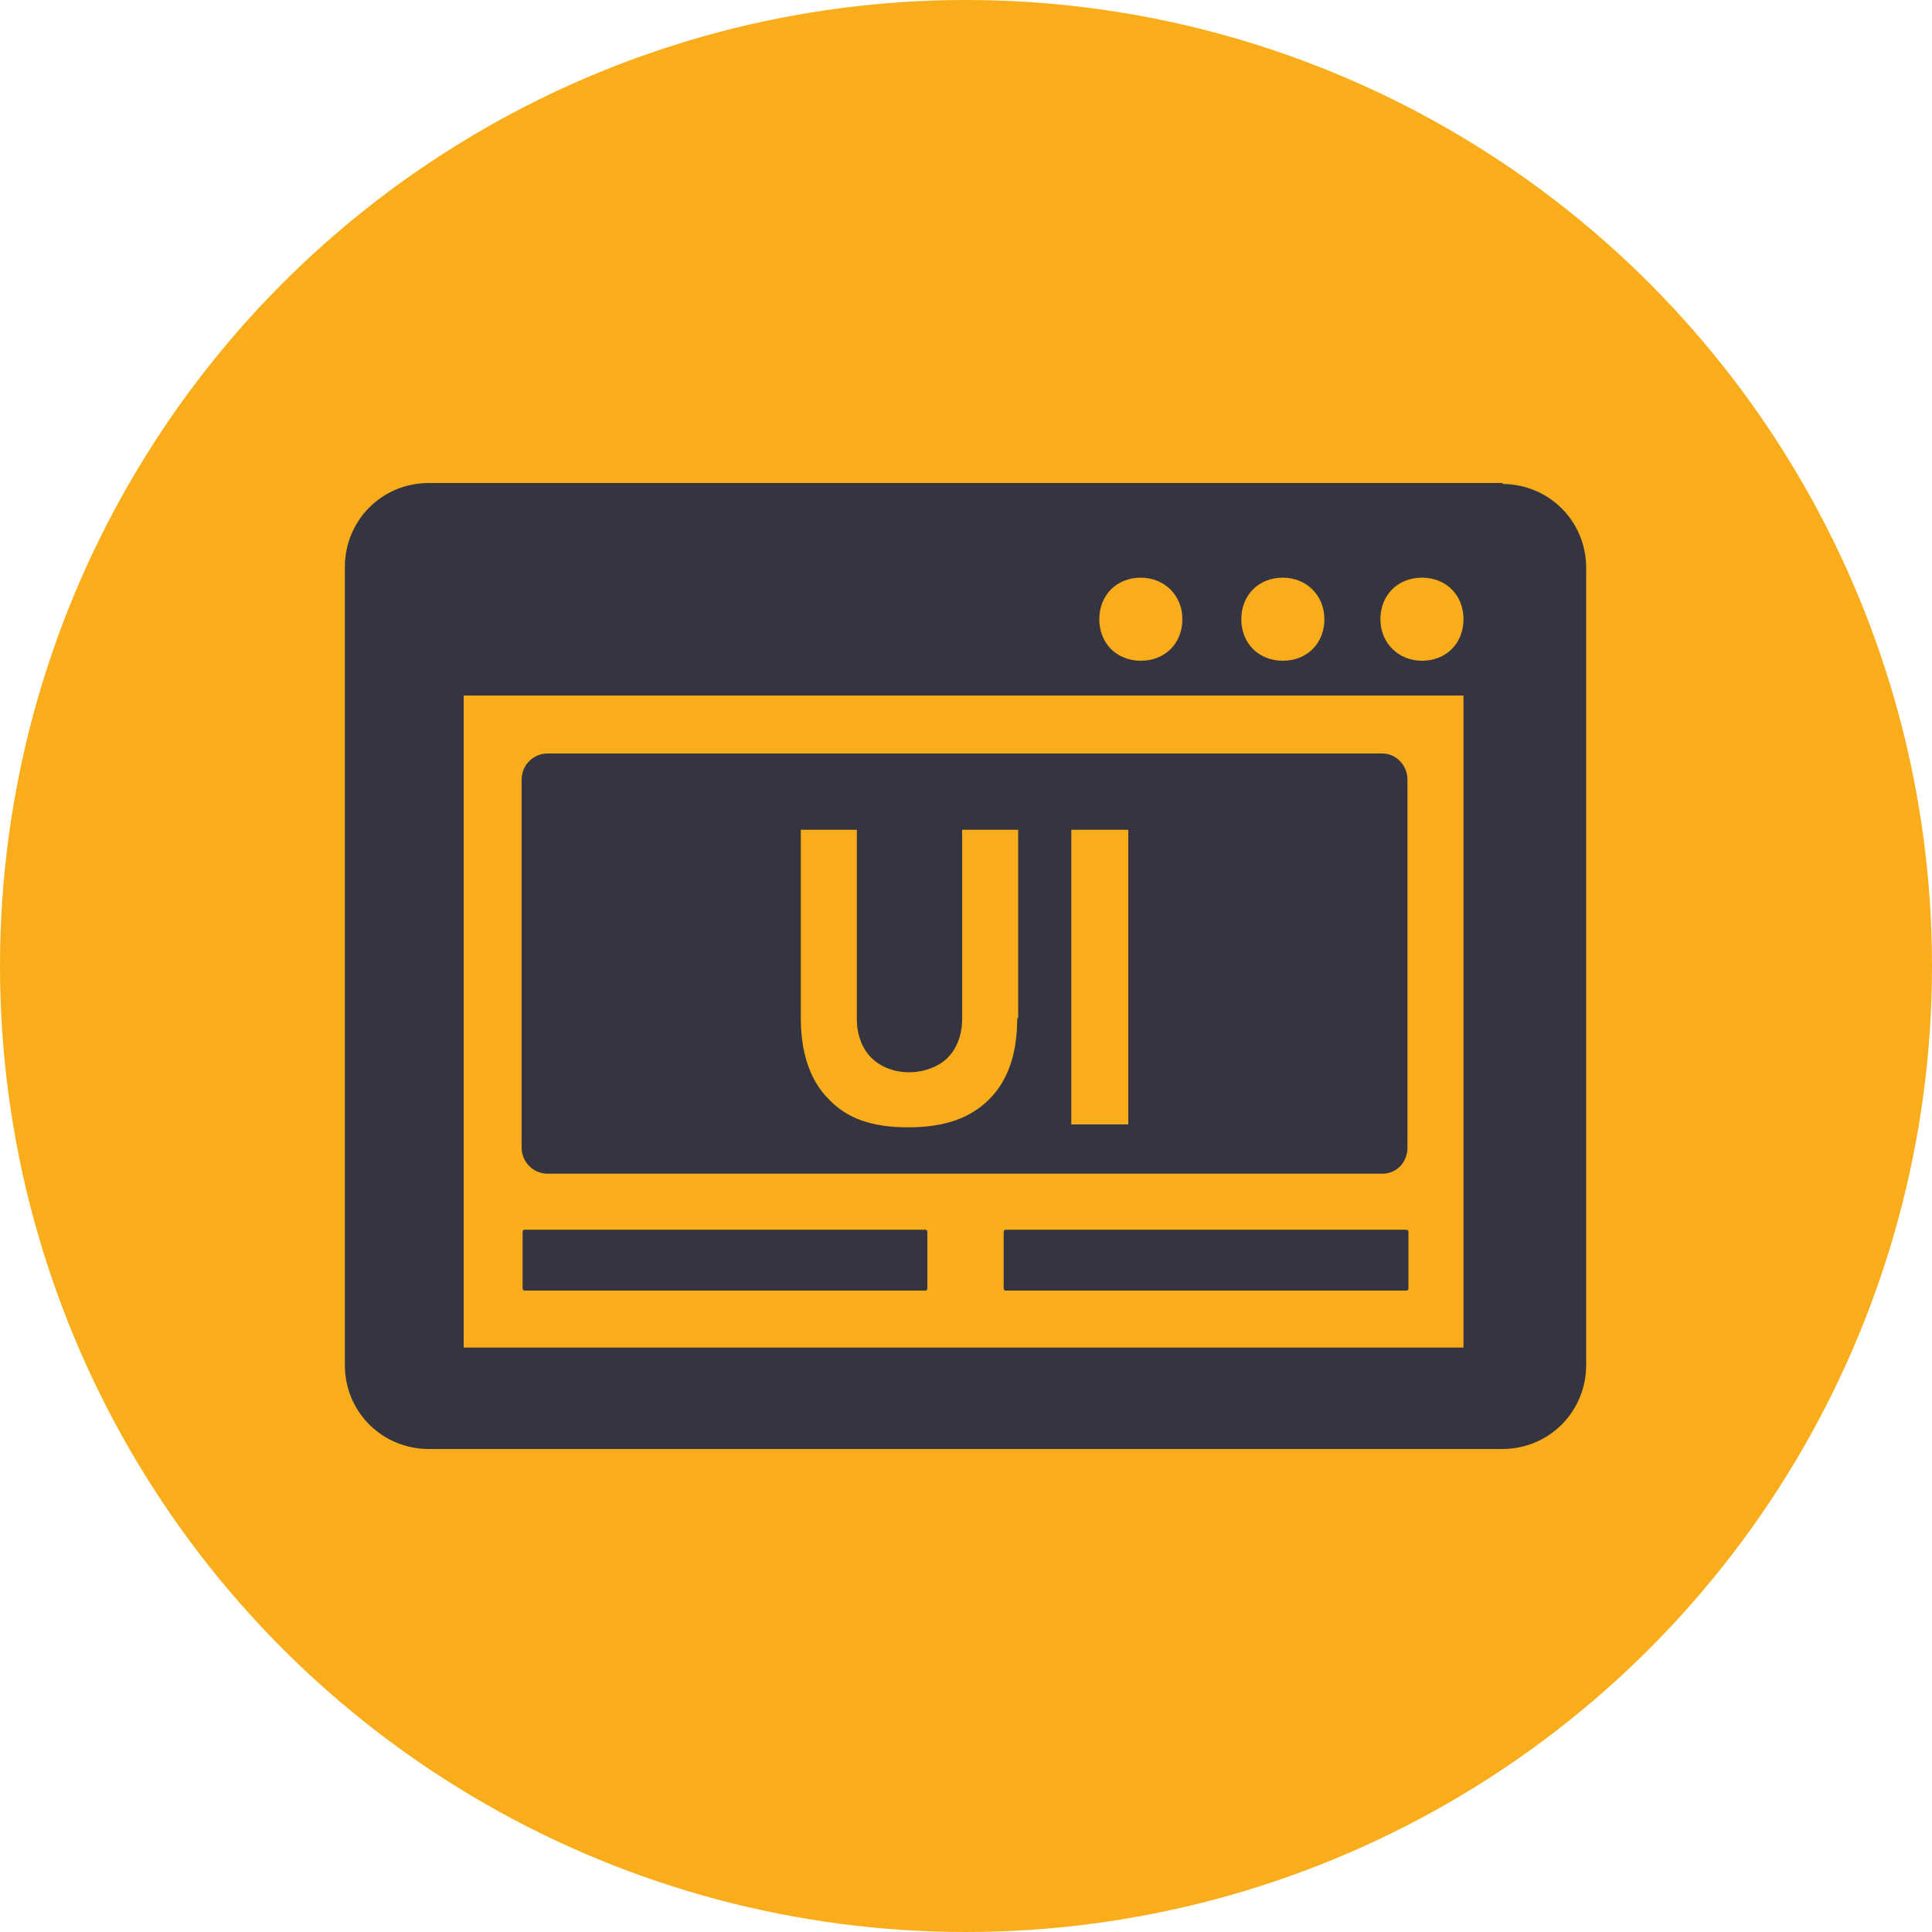 <svg xmlns="http://www.w3.org/2000/svg" id="Uploaded_to_svgrepo.com" viewBox="0 0 200 200"><defs><style>      .st0, .st1 {        fill: #353541;      }      .st2 {        fill: #faad1a;      }      .st1 {        fill-rule: evenodd;      }    </style></defs><circle class="st2" cx="100" cy="100" r="100"></circle><g><path class="st1" d="M143.3,78H56.7c-1.5,0-2.7,1.2-2.7,2.7v38.1c0,1.5,1.2,2.7,2.7,2.7h86.4c1.5,0,2.6-1.2,2.6-2.7v-38.1c0-1.5-1.2-2.7-2.6-2.7h0ZM105.3,105.4c0,3.6-.9,6.4-2.9,8.4-2,2-4.7,2.9-8.4,2.9s-6.3-.9-8.2-2.9c-2-2-2.9-4.9-2.9-8.4v-19.5h5.8v19.6c0,1.7.6,3.1,1.5,4s2.3,1.5,3.9,1.5,3.1-.6,4-1.5,1.5-2.3,1.5-4v-19.6h5.8s0,19.5,0,19.5ZM116.8,116.4h-5.9v-30.5h5.9v30.5Z"></path><path class="st1" d="M155.6,50H44.4c-4.9,0-8.7,3.9-8.7,8.7v82.6c0,4.9,3.9,8.7,8.7,8.7h111.1c4.9,0,8.7-3.9,8.7-8.7V58.8c0-4.9-3.9-8.7-8.7-8.7ZM132.8,59.8c2.4,0,4.3,1.8,4.3,4.3s-1.8,4.3-4.3,4.3-4.3-1.8-4.3-4.3,1.8-4.3,4.3-4.3ZM118.1,59.8c2.4,0,4.3,1.8,4.3,4.3s-1.8,4.3-4.3,4.3-4.3-1.8-4.3-4.3,1.8-4.3,4.3-4.3ZM151.5,139.5H48v-67.5h103.5v67.5ZM147.2,68.4c-2.4,0-4.3-1.8-4.3-4.3s1.8-4.3,4.3-4.3,4.3,1.8,4.3,4.3-1.8,4.3-4.3,4.3Z"></path><rect class="st0" x="54.1" y="127.3" width="41.9" height="6.3" rx=".2" ry=".2"></rect><rect class="st0" x="103.9" y="127.3" width="41.9" height="6.3" rx=".2" ry=".2"></rect></g></svg>